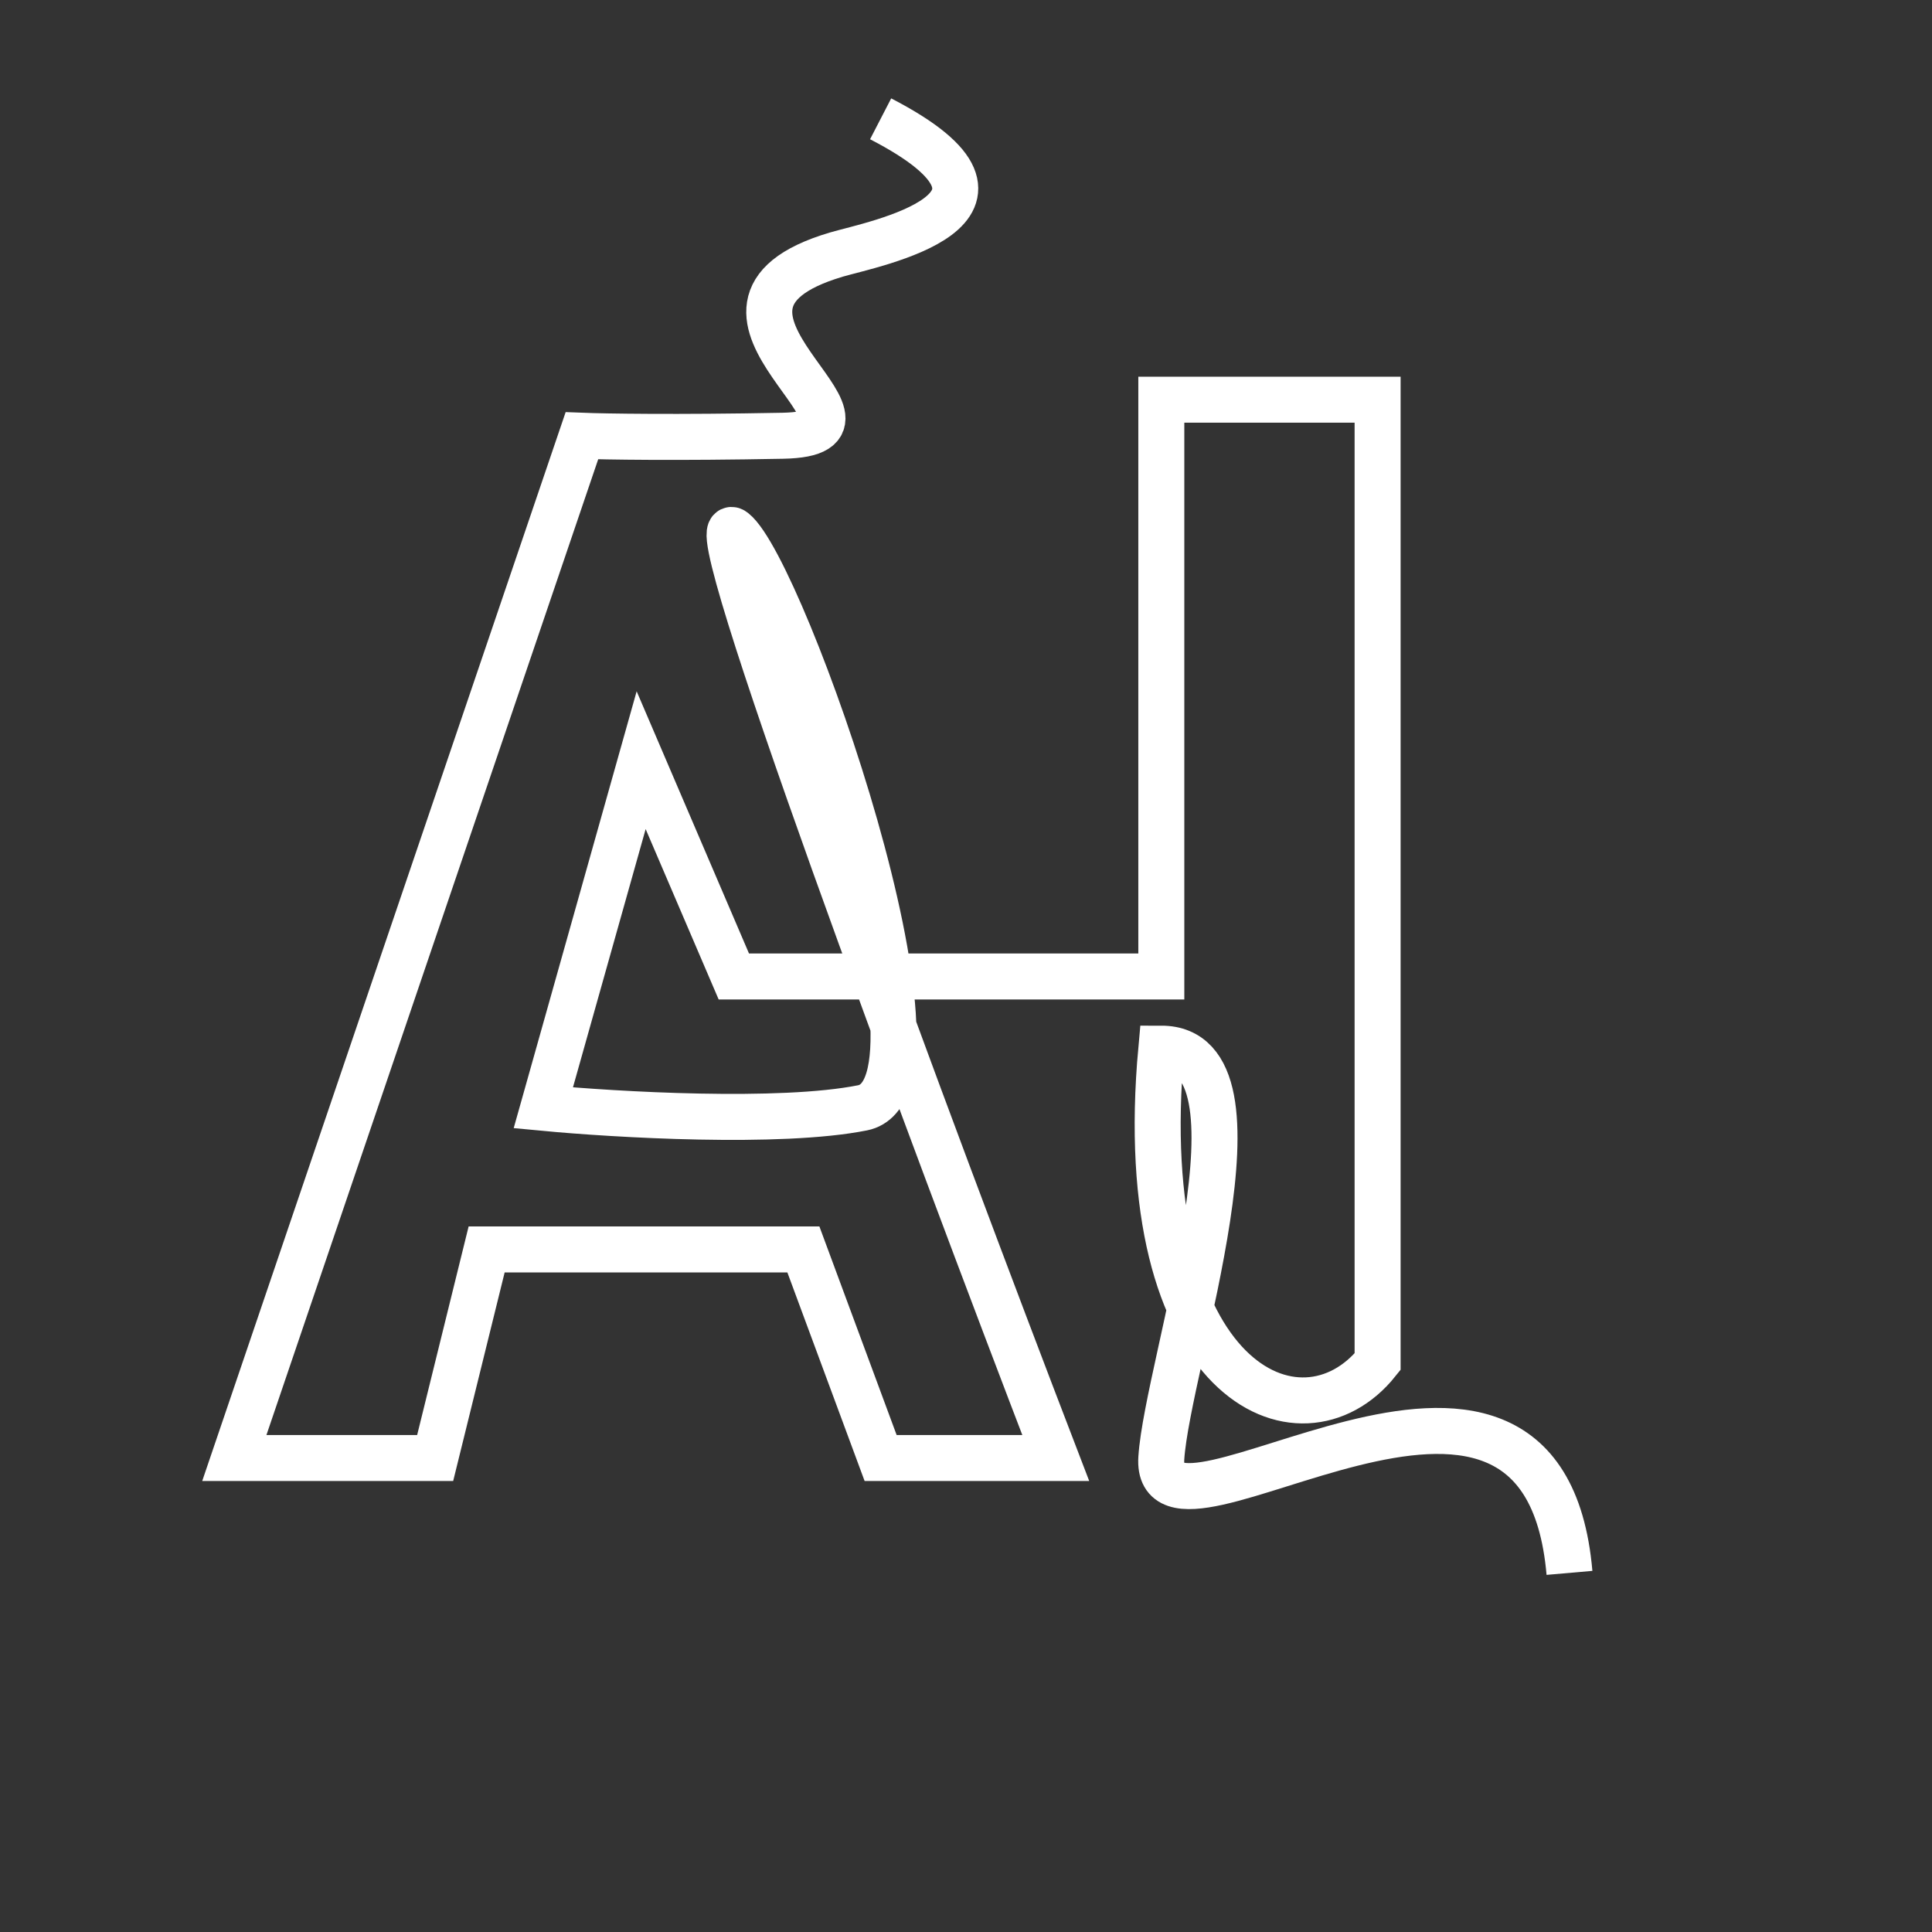 <svg width="42" height="42" viewBox="0 0 42 42" fill="none" xmlns="http://www.w3.org/2000/svg">
<rect x="0" y="0" width="42" height="42" fill="#333333" stroke="none"/>
<path d="M34.119 34.193C33.529 27.438 25.078 34.271 25.246 31.696C25.38 29.636 27.78 22.797 25.246 22.797C24.581 30.051 28.275 31.696 29.948 29.602V8.689H25.246V21.228H15.953L13.938 16.526L11.811 24.083C13.378 24.232 16.961 24.441 18.752 24.083C20.991 23.635 17.017 12.384 15.953 11.544C15.103 10.872 20.264 24.699 22.951 31.696H19.144L17.465 27.162H10.579L9.46 31.696H5.094L12.65 9.473C13.135 9.492 14.688 9.518 17.017 9.473C19.928 9.417 14.21 6.71 18.183 5.534C18.968 5.302 22.951 4.551 19.144 2.583" stroke="white"/>
</svg>
